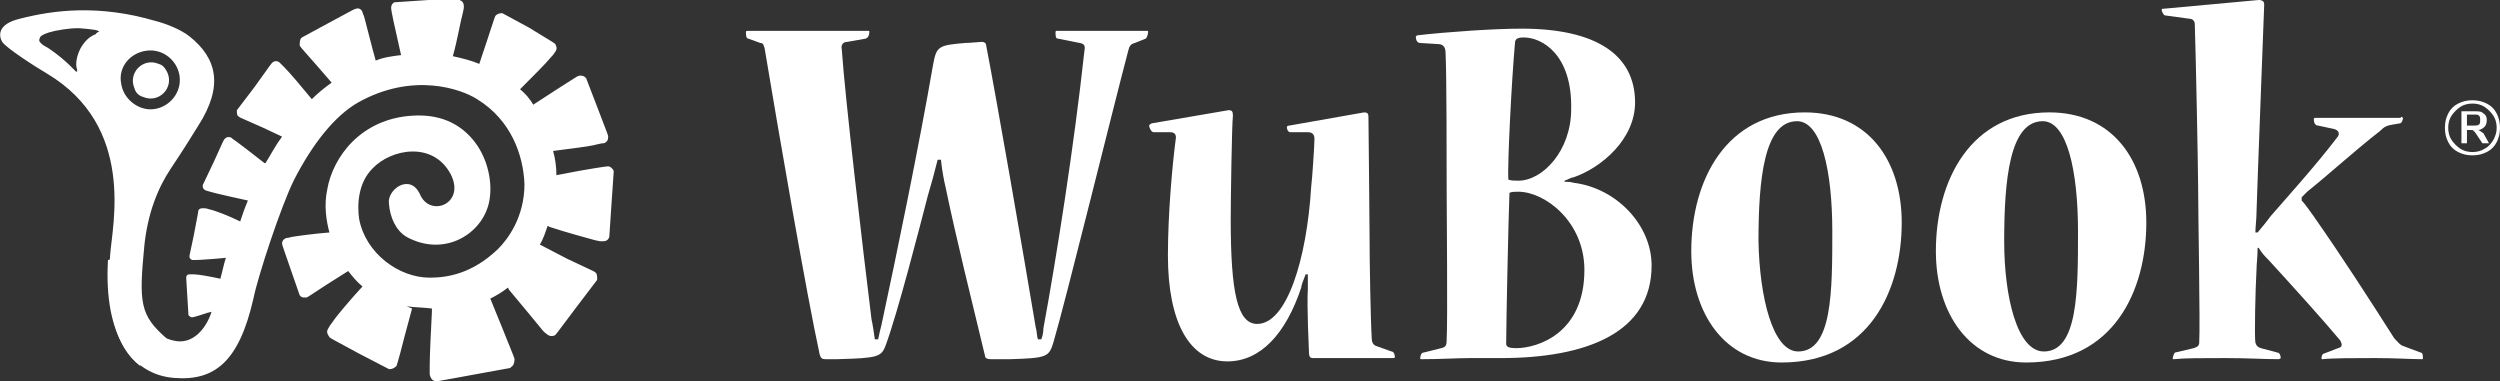 <svg xmlns="http://www.w3.org/2000/svg" xmlns:xlink="http://www.w3.org/1999/xlink" id="Livello_1" x="0px" y="0px" viewBox="0 0 226.9 34.6" style="enable-background:new 0 0 226.9 34.6;" xml:space="preserve"><rect x="0" y="0" width="226.9" height="34.6" fill="#333333" stroke="none"/><style type="text/css">	.st0{fill:#FFFFFF;}</style><g>	<g>		<g>			<path class="st0" d="M9.8,23.6c-0.4,6.9,2.2,10.4,6,10.7c3.7,0.3,5.9-1.5,7.2-7.2c0.4-2,2.5-8.4,3.7-10.8c1.7-3.3,3.7-5.8,5.8-7    c5-2.8,9.4-1.2,10.8-0.3c3.1,1.9,4.2,5.1,4.3,7.7c0,3-1.5,5-2.4,5.9c-2.4,2.3-4.7,2.6-6.2,2.6c-2.8,0-5.8-2.2-6.4-5.3    c-0.2-1.3-0.1-3.3,1.2-4.6c1.7-1.8,5.5-2.5,7.1,0.5c1.4,2.7-1.9,4-2.8,1.8c-0.9-1.9-3-0.4-2.8,0.9c0.1,1.2,0.6,2.4,1.6,3    c3.3,1.8,6.6-0.1,7.4-2.8c0.5-1.7,0.1-4.1-1.2-5.8c-1-1.3-2.7-2.6-5.7-2.4c-4.7,0.3-7.2,3.8-7.7,6.7c-0.3,1.4-0.1,2.8,0.2,3.9    c-1.3,0.1-2.8,0.3-3.4,0.4c-0.4,0.1-0.4,0.1-0.5,0.1c-0.3,0.1-0.4,0.3-0.4,0.5l0,0c0,0.1,0,0.1,0.8,2.4l0.8,2.3l0.1,0.1    c0.1,0.1,0.2,0.1,0.4,0.1h0.1c0.1,0,0.2-0.1,1.9-1.2l1.9-1.2c0.4,0.5,0.8,1,1.3,1.4c-1.1,1.2-2.3,2.6-2.7,3.2    c-0.3,0.4-0.3,0.4-0.4,0.6c-0.2,0.3-0.1,0.5,0.1,0.8c0.1,0.1,0.1,0.1,2.7,1.5l2.7,1.4h0.1l0,0c0.2,0,0.4-0.1,0.6-0.3    c0-0.1,0.1-0.2,0.7-2.6l0.7-2.6l-0.5-0.2c0.7,0.1,1.5,0.1,2.3,0.2v0.3c-0.1,1.8-0.2,4.1-0.2,4.9c0,0.5,0,0.6,0,0.8    c0.1,0.4,0.3,0.6,0.6,0.6c0,0,0,0,0.1,0s0.5-0.1,3.3-0.6l3.3-0.6l0.1-0.1c0.2-0.1,0.3-0.4,0.3-0.7c0-0.1-0.1-0.3-1.1-2.8    l-1.1-2.7c0.6-0.3,1.1-0.6,1.6-1l0.1,0.2c1.1,1.3,2.4,2.9,2.9,3.5c0.3,0.4,0.4,0.4,0.5,0.5s0.3,0.2,0.4,0.2c0.1,0,0.3,0,0.4-0.1    l0,0c0.1-0.1,0.1-0.1,1.9-2.5l1.9-2.5v-0.1c0-0.2,0-0.5-0.2-0.6c-0.1-0.1-0.2-0.1-2.5-1.2L49,22.2c0.3-0.5,0.5-1.1,0.7-1.7    l0.2,0.1c1.5,0.5,3.4,1,4.1,1.2c0.4,0.1,0.5,0.1,0.6,0.1c0,0,0,0,0.1,0c0.3,0,0.5-0.1,0.6-0.4c0-0.1,0-0.1,0.2-3l0.2-2.9v-0.1    c-0.1-0.2-0.3-0.4-0.5-0.4c-0.1,0-0.3,0-2.6,0.4l-2.1,0.4c0-0.7-0.1-1.5-0.3-2.2c1.5-0.2,3.3-0.4,4-0.6c0.4-0.1,0.5-0.1,0.6-0.1    c0.3-0.1,0.4-0.3,0.4-0.6l0,0c0-0.1,0-0.1-1-2.7l-1-2.6L53.1,7c-0.1-0.1-0.4-0.2-0.6-0.1c-0.1,0-0.2,0.1-2.1,1.3l-2,1.3    c-0.3-0.5-0.7-1-1.2-1.4l0,0C48.3,7,49.6,5.7,50,5.2c0.3-0.3,0.3-0.4,0.4-0.5c0.2-0.3,0.1-0.5,0-0.7c-0.1-0.1-0.1-0.1-2.4-1.5    l-2.4-1.3h-0.1c-0.2,0-0.4,0.1-0.5,0.2s-0.1,0.2-0.8,2.3l-0.7,2.1c-0.7-0.3-1.5-0.5-2.4-0.7c0.4-1.4,0.7-3.2,0.9-3.9    c0.1-0.4,0.1-0.5,0.1-0.6c0-0.3-0.1-0.5-0.4-0.6c-0.1,0-0.1,0-2.8,0l-3,0.2h-0.1c-0.2,0.1-0.3,0.3-0.3,0.5c0,0.1,0,0.3,0.5,2.5    L36.4,5c-0.8,0.1-1.6,0.2-2.3,0.5c-0.4-1.4-0.8-3.1-1-3.8c-0.1-0.4-0.2-0.5-0.2-0.6c-0.1-0.3-0.4-0.4-0.6-0.3    c-0.1,0-0.1,0-2.5,1.3l-2.4,1.3l-0.1,0.1c-0.1,0.2-0.1,0.4-0.1,0.6c0,0.1,0.1,0.2,1.6,1.9l1.3,1.5c-0.7,0.5-1.3,1-1.8,1.5    c-0.9-1.1-2-2.4-2.5-2.9c-0.3-0.3-0.3-0.3-0.4-0.4c-0.2-0.2-0.5-0.2-0.7,0c-0.1,0.1-0.1,0.1-1.6,2.2L21.5,10v0.1    c0,0.2,0,0.4,0.2,0.5c0.1,0.1,0.2,0.1,2.2,1l1.7,0.8c-0.6,0.8-1,1.6-1.5,2.4H24c-1-0.8-2.2-1.7-2.6-2c-0.3-0.2-0.3-0.2-0.4-0.3    c-0.2-0.1-0.4-0.1-0.6,0.1c-0.1,0.1-0.1,0.1-1,2.1l-1,2.1v0.1c0,0.2,0.1,0.3,0.3,0.4c0.1,0,0.2,0.1,2,0.5l1.8,0.4    c-0.3,0.7-0.5,1.3-0.7,1.9c-1-0.5-2.3-1-2.8-1.1c-0.3-0.1-0.4-0.1-0.5-0.1c-0.2,0-0.4,0-0.5,0.2l0,0c0,0.1,0,0.1-0.4,2.2    l-0.4,1.9v0.1c0,0.2,0.2,0.3,0.3,0.3c0,0,0,0,0.1,0c0.2,0,0.6,0,1.8-0.1l1.1-0.1c-0.2,0.6-0.3,1.2-0.5,1.9    c-0.9-0.2-2-0.4-2.4-0.4c-0.3,0-0.3,0-0.4,0c-0.2,0-0.3,0.1-0.3,0.3c0,0.1,0,0.1,0.1,1.7l0.1,1.6v0.1c0.1,0.1,0.2,0.2,0.3,0.2    l0,0c0.1,0,0.2,0,1.4-0.4l0.4-0.1c-0.4,1.3-1.6,3.1-3.5,2.6c-1.3-0.3-3.9-1.7-2.8-8"></path>			<path class="st0" d="M15.1,30.7c-2.4-2.1-2.5-3.2-2-8.4c0.3-2.9,1.2-5.2,2.4-7c1.2-1.8,1.5-2.3,2.5-3.9c2.3-3.6,1.7-6.1-0.8-8.1    c-0.9-0.7-2.3-1.2-3.1-1.4C9,0.4,4.9,0.9,1.8,1.7c-2.1,0.5-1.9,1.6-1.6,2.1C0.5,4.3,3.1,6,4.3,6.7c8,4.8,5.9,13.7,5.7,16.4    c-0.4,5,0.5,8.4,2.7,10.1 M8.8,3c0,0-0.1,0-0.1,0.1C8.4,3.2,7.8,3.5,7.3,4.4C6.8,5.4,6.9,6.1,7,6.3c0,0.1,0,0.2,0,0.2l0,0H6.9    C6.8,6.4,6.7,6.3,6.6,6.2C6.3,5.9,5.8,5.4,5,4.8C4.6,4.5,4.3,4.3,4.1,4.2C3.9,4.1,3.8,4,3.8,4s0,0-0.1-0.1S3.5,3.7,3.6,3.5    c0-0.1,0.1-0.2,0.1-0.2l0,0C3.8,3.2,4.1,3,5,2.8c1-0.2,2-0.3,2.6-0.2h0.1C8.5,2.7,8.9,2.7,9,2.9C8.8,2.9,8.8,3,8.8,3z M13.3,4.6    c1.5-0.2,2.8,0.9,3,2.3c0.2,1.5-0.9,2.8-2.3,3S11.2,9,11,7.6C10.7,6.1,11.8,4.8,13.3,4.6z"></path>		</g>		<g>			<path class="st0" d="M79.7,30.8c0.1-0.5,0.2-0.9,0.3-1.3c1.4-6.5,3.4-16.2,4.7-23.7c0.3-1.6,0.5-1.7,2.9-1.9    c0.5,0,1.3-0.1,1.5-0.1s0.4,0.1,0.4,0.3c0.9,4.6,3.4,19,4.5,25.6c0.1,0.3,0.1,0.8,0.2,1.1h0.3c0.1-0.2,0.2-0.6,0.2-1    c1.2-6.5,2.8-16.7,3.7-25C98.5,4.2,98.5,4,98,3.9l-2-0.4c-0.2,0-0.2-0.3-0.2-0.6c0,0,0-0.1,0.1-0.1h8.2c0.1,0,0.1,0,0.1,0.1    c0,0.2-0.1,0.5-0.2,0.6l-1,0.4c-0.4,0.1-0.5,0.3-0.6,0.7c-1.4,5.3-5.7,22.8-6.8,26.5c-0.4,1.3-0.6,1.4-3.9,1.5h-1.8    c-0.3,0-0.5-0.1-0.5-0.3c-1.3-5.4-2.6-10.6-3.6-15.4c-0.1-0.4-0.3-1.4-0.4-2.4h-0.3c-0.3,1.2-0.6,2.3-0.9,3.3    c-0.7,2.7-2.7,10.5-3.8,13.5c-0.4,1.1-0.7,1.2-4.4,1.3h-1.1c-0.3,0-0.4-0.1-0.5-0.4c-1.2-5.5-3.7-20-5-27.8    c-0.1-0.3-0.1-0.5-0.4-0.5l-1.1-0.4c-0.2,0-0.2-0.4-0.2-0.6c0-0.1,0.1-0.1,0.2-0.1h10.9c0.1,0,0.1,0,0.1,0.1    c0,0.3-0.1,0.5-0.3,0.6l-1.7,0.3c-0.4,0-0.6,0.3-0.5,0.7c0.3,4.4,1.9,18,2.7,24.5c0.1,0.4,0.2,1.1,0.3,1.8    C79.4,30.8,79.7,30.8,79.7,30.8z"></path>			<path class="st0" d="M117.1,12c-0.2,0-0.3-0.3-0.3-0.4c0-0.1,0-0.2,0.2-0.2l6.8-1.2c0.3,0,0.4,0.1,0.4,0.4    c0,0.8,0.1,8.6,0.1,10.6c0,2.6,0.1,8,0.2,9.5c0,0.3,0.1,0.6,0.4,0.7l1.4,0.5c0.2,0,0.3,0.3,0.3,0.5c0,0.1-0.1,0.1-0.2,0.1    c-1.1,0-2.5,0-3.8,0c-1.2,0-2.4,0-3.4,0c-0.3,0-0.4-0.1-0.4-0.6c0-0.1-0.2-4.1-0.1-5.7v-1.3h-0.2c-0.2,0.5-0.4,1-0.4,1.2    c-1.4,4.2-3.7,6.7-6.7,6.7c-3.4,0-5.4-3.5-5.4-9.6c0-3.8,0.4-8.2,0.7-10.5c0.1-0.5-0.1-0.7-0.5-0.7h-1.5c-0.2,0-0.4-0.4-0.4-0.6    c0-0.1,0.1-0.1,0.2-0.2l7-1.2c0.3,0,0.4,0.1,0.4,0.5c-0.1,0.8-0.2,7.7-0.2,9.4c0,6.6,0.6,9.5,2.4,9.5c2.7,0,4.5-5.9,4.9-12.4    c0.1-0.8,0.3-3.8,0.3-4.4c0-0.4-0.2-0.6-0.6-0.6L117.1,12z"></path>			<path class="st0" d="M142.2,16.5c0.4,0,0.6,0.1,0.7,0.1c3.8,0.5,7,3.8,7,7.5c0,6.1-5.9,8.4-13.7,8.4c-0.6,0-2.2,0-2.8,0    c-1.2,0-2.6,0.1-4.3,0.1c-0.2,0-0.2,0-0.2-0.1c0-0.2,0.1-0.5,0.3-0.5l1.6-0.4c0.4-0.1,0.5-0.2,0.5-0.8c0.1-1.6,0-11.8,0-13.6    c0-2,0-10.6-0.1-12.4c0-0.5-0.2-0.8-0.7-0.8l-1.6-0.1c-0.3,0-0.4-0.3-0.4-0.6c0,0,0.1-0.1,0.2-0.1c2.6-0.3,6.9-0.6,9.4-0.6    c6.8,0,10.3,2.4,10.3,6.7c0,3.3-3,5.9-5.6,6.8c-0.2,0-0.5,0.2-0.8,0.3v0.1H142.2z M143.8,24.5c0-4.4-3.6-7.1-6-7.1    c-0.3,0-0.6,0-0.8,0.1c-0.1,2.4-0.3,12.1-0.3,13.7c0,0.3,0.3,0.4,0.9,0.4C139.5,31.6,143.8,30.3,143.8,24.5L143.8,24.5z     M138.3,3.4c-0.5,0-0.8,0.1-0.8,0.5c-0.3,3.3-0.7,11.1-0.6,12.4c0.2,0.1,0.7,0.1,0.9,0.1c2.2,0,4.8-2.7,4.8-6.5    C142.7,5,140,3.4,138.3,3.4L138.3,3.4z"></path>			<path class="st0" d="M161.7,32.9c-5.1,0-8.2-4.4-8.2-10.1c0-6.5,3.2-12.6,10.3-12.6c5.7,0,8.8,4.3,8.8,10    C172.6,26.3,169.7,32.9,161.7,32.9L161.7,32.9z M163.2,31.9c3.1,0,3.1-5.5,3.1-10.9c0-5.5-1-10-3.2-10c-3,0-3.5,5.3-3.5,10.9    C159.7,27,160.9,31.9,163.2,31.9L163.2,31.9z"></path>			<path class="st0" d="M183.9,32.9c-5.1,0-8.2-4.4-8.2-10.1c0-6.5,3.2-12.6,10.3-12.6c5.7,0,8.8,4.3,8.8,10    C194.8,26.3,191.9,32.9,183.9,32.9L183.9,32.9z M185.5,31.9c3.1,0,3.1-5.5,3.1-10.9c0-5.5-1-10-3.2-10c-3,0-3.5,5.3-3.5,10.9    C181.9,27,183.1,31.9,185.5,31.9L185.5,31.9z"></path>			<path class="st0" d="M217.9,10.6c0.1,0,0.2,0.1,0.2,0.1c0,0.1-0.1,0.5-0.3,0.5l-0.6,0.1c-0.6,0.1-0.8,0.2-1.2,0.6    c-2.2,1.7-4.6,3.9-6.6,5.5c-0.2,0.2-0.3,0.3-0.5,0.5v0.3c0.3,0.3,0.7,0.9,1,1.3c2.8,4,5.1,7.6,7.4,11.2c0.3,0.3,0.5,0.6,0.8,0.7    l1.6,0.6c0.2,0,0.2,0.3,0.2,0.5c0,0.1,0,0.1-0.1,0.1c-1,0-2.4-0.1-4.2-0.1c-1.9,0-3.9,0-4.8,0.1c-0.1,0-0.1,0-0.1-0.1    c0-0.2,0.1-0.4,0.2-0.4l1.3-0.5c0.4-0.1,0.4-0.3,0.2-0.7c-1.5-1.8-4.3-4.9-6.5-7.3c-0.3-0.3-0.6-0.6-0.9-1.1h-0.1    c0,0.8-0.1,1.5-0.1,2c-0.1,1.7-0.2,6.1-0.1,6.6c0.1,0.3,0.2,0.4,0.5,0.5l1.5,0.4c0.2,0,0.3,0.3,0.3,0.5c0,0-0.1,0.1-0.2,0.1    c-1.4,0-2.8-0.1-4.8-0.1c-2.3,0-3.7,0-4.7,0.1c-0.1,0-0.1,0-0.1-0.1s0.1-0.4,0.2-0.5l1.7-0.4c0.3-0.1,0.5-0.2,0.5-0.5    c0.1-1.4-0.1-12-0.1-14.3c0-1.4-0.2-11.6-0.3-14.6c0-0.3-0.2-0.5-0.5-0.5l-2.2-0.3c-0.1,0-0.3-0.3-0.3-0.5c0-0.1,0-0.1,0.1-0.1    L205,0c0.4,0,0.5,0.2,0.5,0.4c-0.1,2.8-0.6,15.6-0.7,18.9c0,0.6-0.1,1.3-0.1,1.8h0.2c0.6-0.7,0.9-1.1,1.2-1.5    c1.3-1.5,4.1-4.6,6-7.1c0.3-0.3,0.2-0.7-0.3-0.8l-1.4-0.3c-0.3,0-0.4-0.3-0.4-0.6c0,0,0-0.1,0.1-0.1h7.8V10.6z"></path>		</g>		<path id="path75_4_" class="st0" d="M12.2,8c-0.6-1.4,0.8-2.8,2.2-2.2c0.4,0.1,0.6,0.4,0.8,0.8C15.8,8,14.4,9.4,13,8.8   C12.6,8.7,12.3,8.4,12.2,8z"></path>	</g>	<g>		<path class="st0" d="M224.9,11.8c0.2,0,0.4-0.1,0.6-0.3c0.1-0.1,0.2-0.3,0.2-0.6s-0.1-0.5-0.3-0.6c-0.2-0.2-0.4-0.2-0.8-0.2h-1.2   V13h0.5v-1.2h0.4c0.1,0,0.2,0,0.2,0.1c0.1,0,0.1,0.1,0.2,0.2l0.6,0.9h0.6l-0.5-0.9C225.1,11.9,225,11.8,224.9,11.8z M224.5,11.4   h-0.6v-1h0.7c0.2,0,0.3,0,0.4,0.1c0.1,0.1,0.1,0.2,0.1,0.4s0,0.3-0.1,0.4C224.9,11.4,224.7,11.4,224.5,11.4z"></path>		<path class="st0" d="M226.6,10.3c-0.2-0.4-0.5-0.7-0.9-0.9s-0.8-0.3-1.3-0.3s-0.9,0.1-1.3,0.3c-0.4,0.2-0.7,0.5-0.9,0.9   s-0.3,0.8-0.3,1.3s0.1,0.9,0.3,1.3c0.2,0.4,0.5,0.7,0.9,0.9s0.8,0.3,1.3,0.3s0.9-0.1,1.3-0.3c0.4-0.2,0.7-0.5,0.9-0.9   s0.3-0.8,0.3-1.3C226.9,11.1,226.8,10.7,226.6,10.3z M226.3,12.7c-0.2,0.3-0.4,0.6-0.8,0.8c-0.3,0.2-0.7,0.3-1.1,0.3   c-0.4,0-0.8-0.1-1.1-0.3s-0.6-0.5-0.8-0.8s-0.3-0.7-0.3-1.1c0-0.4,0.1-0.8,0.3-1.1s0.5-0.6,0.8-0.8s0.7-0.3,1.1-0.3   c0.4,0,0.8,0.1,1.1,0.3s0.6,0.5,0.8,0.8s0.3,0.7,0.3,1.1S226.5,12.3,226.3,12.7z"></path>	</g></g></svg>